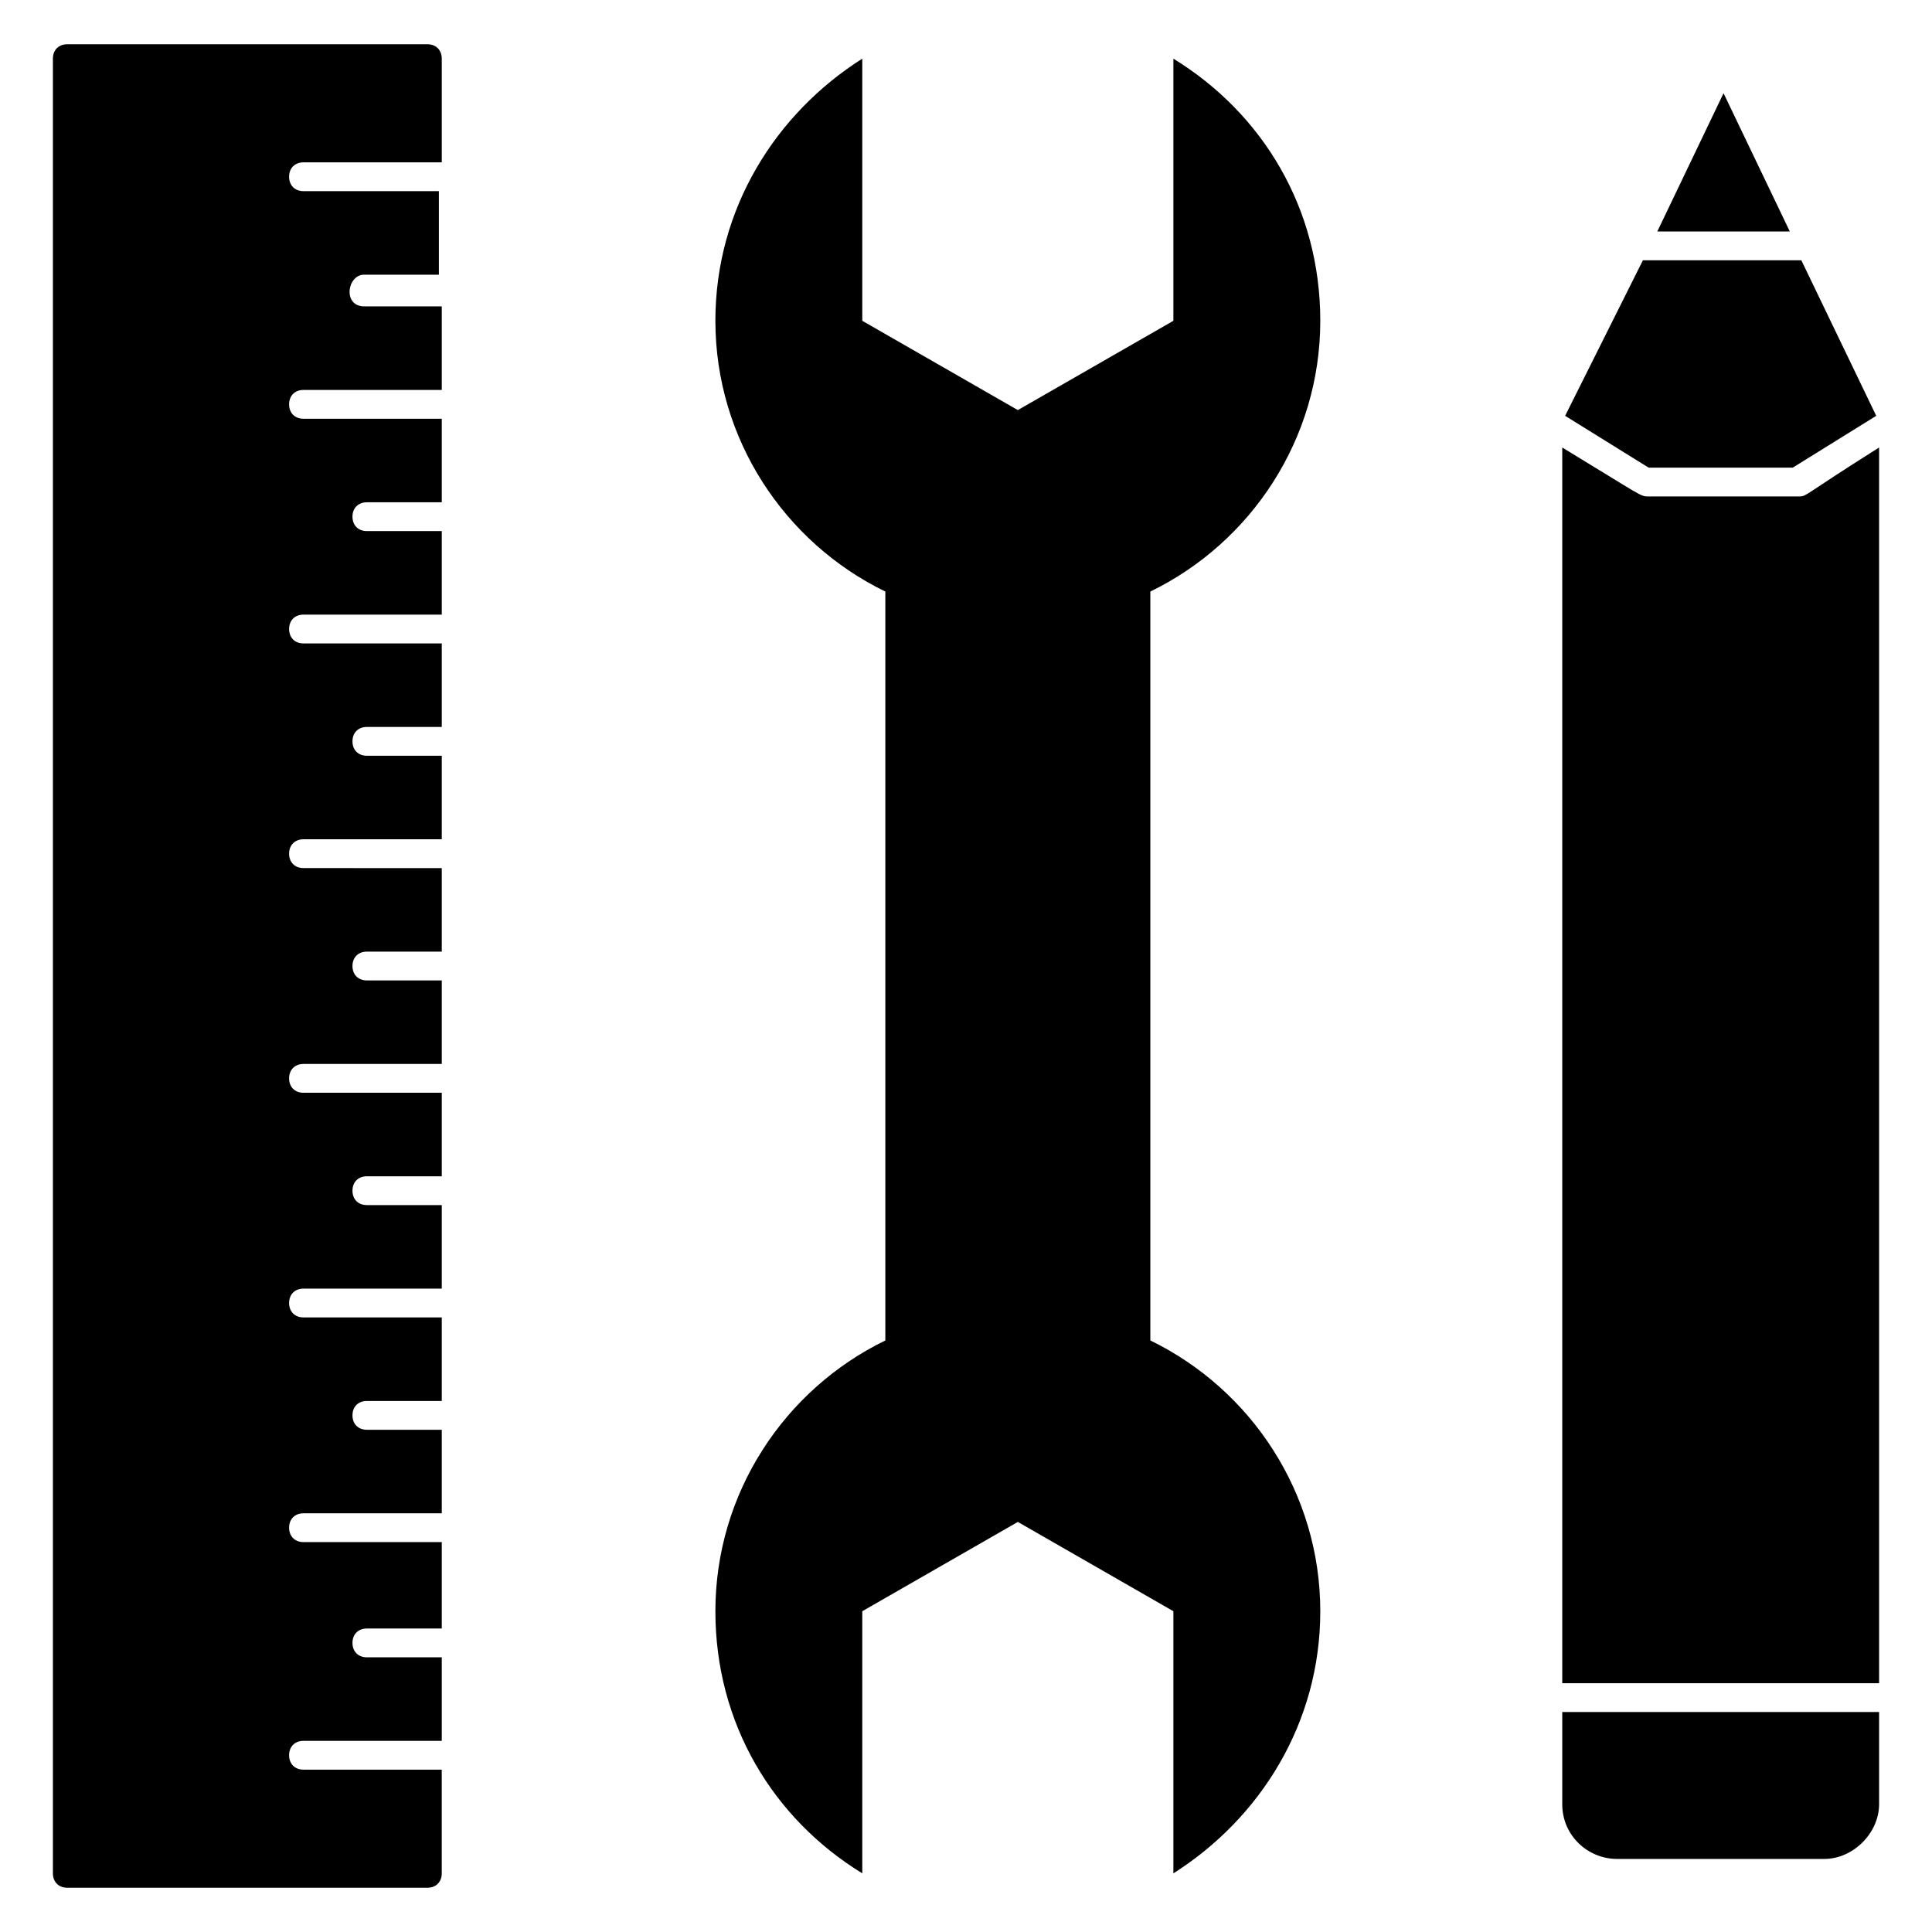 <?xml version="1.0" encoding="UTF-8"?>
<!-- Uploaded to: ICON Repo, www.svgrepo.com, Generator: ICON Repo Mixer Tools -->
<svg fill="#000000" width="800px" height="800px" version="1.1" viewBox="144 144 512 512" xmlns="http://www.w3.org/2000/svg">
 <g>
  <path d="m493.89 570.99c0 29.77-16.031 54.961-38.93 69.465v-69.465l-41.223-23.664-41.223 23.664v69.465c-23.664-14.504-38.93-39.695-38.93-69.465 0-31.297 18.32-58.777 45.039-71.754v-198.47c-26.719-12.977-45.039-40.457-45.039-71.754 0-29.77 16.031-54.961 38.93-69.465v69.465l41.223 23.664 41.223-23.664v-69.465c23.664 14.504 38.93 39.695 38.93 69.465 0 31.297-18.32 58.777-45.039 71.754v198.47c26.719 12.98 45.039 40.461 45.039 71.758z"/>
  <path d="m580.91 275.57h39.695c2.289 0 0.762 0 21.375-12.977v327.48h-83.969v-327.48c21.375 12.977 20.609 12.977 22.898 12.977zm19.848-106.87 17.559 36.641h-35.113zm-21.371 44.273h41.984l19.848 41.223-22.137 13.742h-38.168l-22.137-13.742zm62.594 409.16c0 7.633-6.871 14.504-14.504 14.504h-54.961c-7.633 0-14.504-6.106-14.504-14.504v-24.426h83.969z"/>
  <path d="m240.46 225.19c-2.289 0-3.816-1.527-3.816-3.816s1.527-4.578 3.816-4.578h19.848v-22.141h-35.875c-2.289 0-3.816-1.527-3.816-3.816 0-2.289 1.523-3.816 3.816-3.816h36.641v-27.48c0-2.289-1.527-3.816-3.816-3.816h-95.418c-2.293 0-3.82 1.527-3.82 3.816v480.91c0 2.289 1.527 3.816 3.816 3.816h95.418c2.289 0 3.816-1.527 3.816-3.816v-27.48h-36.637c-2.289 0-3.816-1.527-3.816-3.816s1.527-3.816 3.816-3.816h36.641v-22.137h-19.848c-2.289 0-3.816-1.527-3.816-3.816 0-2.289 1.527-3.816 3.816-3.816h19.848v-22.902h-36.641c-2.289 0-3.816-1.527-3.816-3.816 0-2.289 1.523-3.816 3.816-3.816h36.641v-22.137h-19.848c-2.289 0-3.816-1.527-3.816-3.816 0-2.289 1.527-3.816 3.816-3.816h19.848v-22.137l-36.641-0.004c-2.289 0-3.816-1.527-3.816-3.816 0-2.289 1.527-3.816 3.816-3.816h36.641v-22.137h-19.848c-2.289 0-3.816-1.527-3.816-3.816 0-2.289 1.527-3.816 3.816-3.816h19.848v-22.137h-36.641c-2.289 0-3.816-1.527-3.816-3.816 0-2.289 1.527-3.816 3.816-3.816h36.641v-22.137h-19.848c-2.289 0-3.816-1.527-3.816-3.816s1.527-3.816 3.816-3.816h19.848v-22.137l-36.641-0.004c-2.289 0-3.816-1.527-3.816-3.816 0-2.289 1.527-3.816 3.816-3.816h36.641v-22.137h-19.848c-2.289 0-3.816-1.527-3.816-3.816 0-2.289 1.527-3.816 3.816-3.816h19.848v-22.137h-36.641c-2.289 0-3.816-1.527-3.816-3.816s1.527-3.816 3.816-3.816h36.641v-22.137h-19.848c-2.289 0-3.816-1.527-3.816-3.816 0-2.289 1.527-3.816 3.816-3.816h19.848v-22.141h-36.641c-2.289 0-3.816-1.527-3.816-3.816 0-2.289 1.527-3.816 3.816-3.816h36.641v-22.137z"/>
 </g>
</svg>